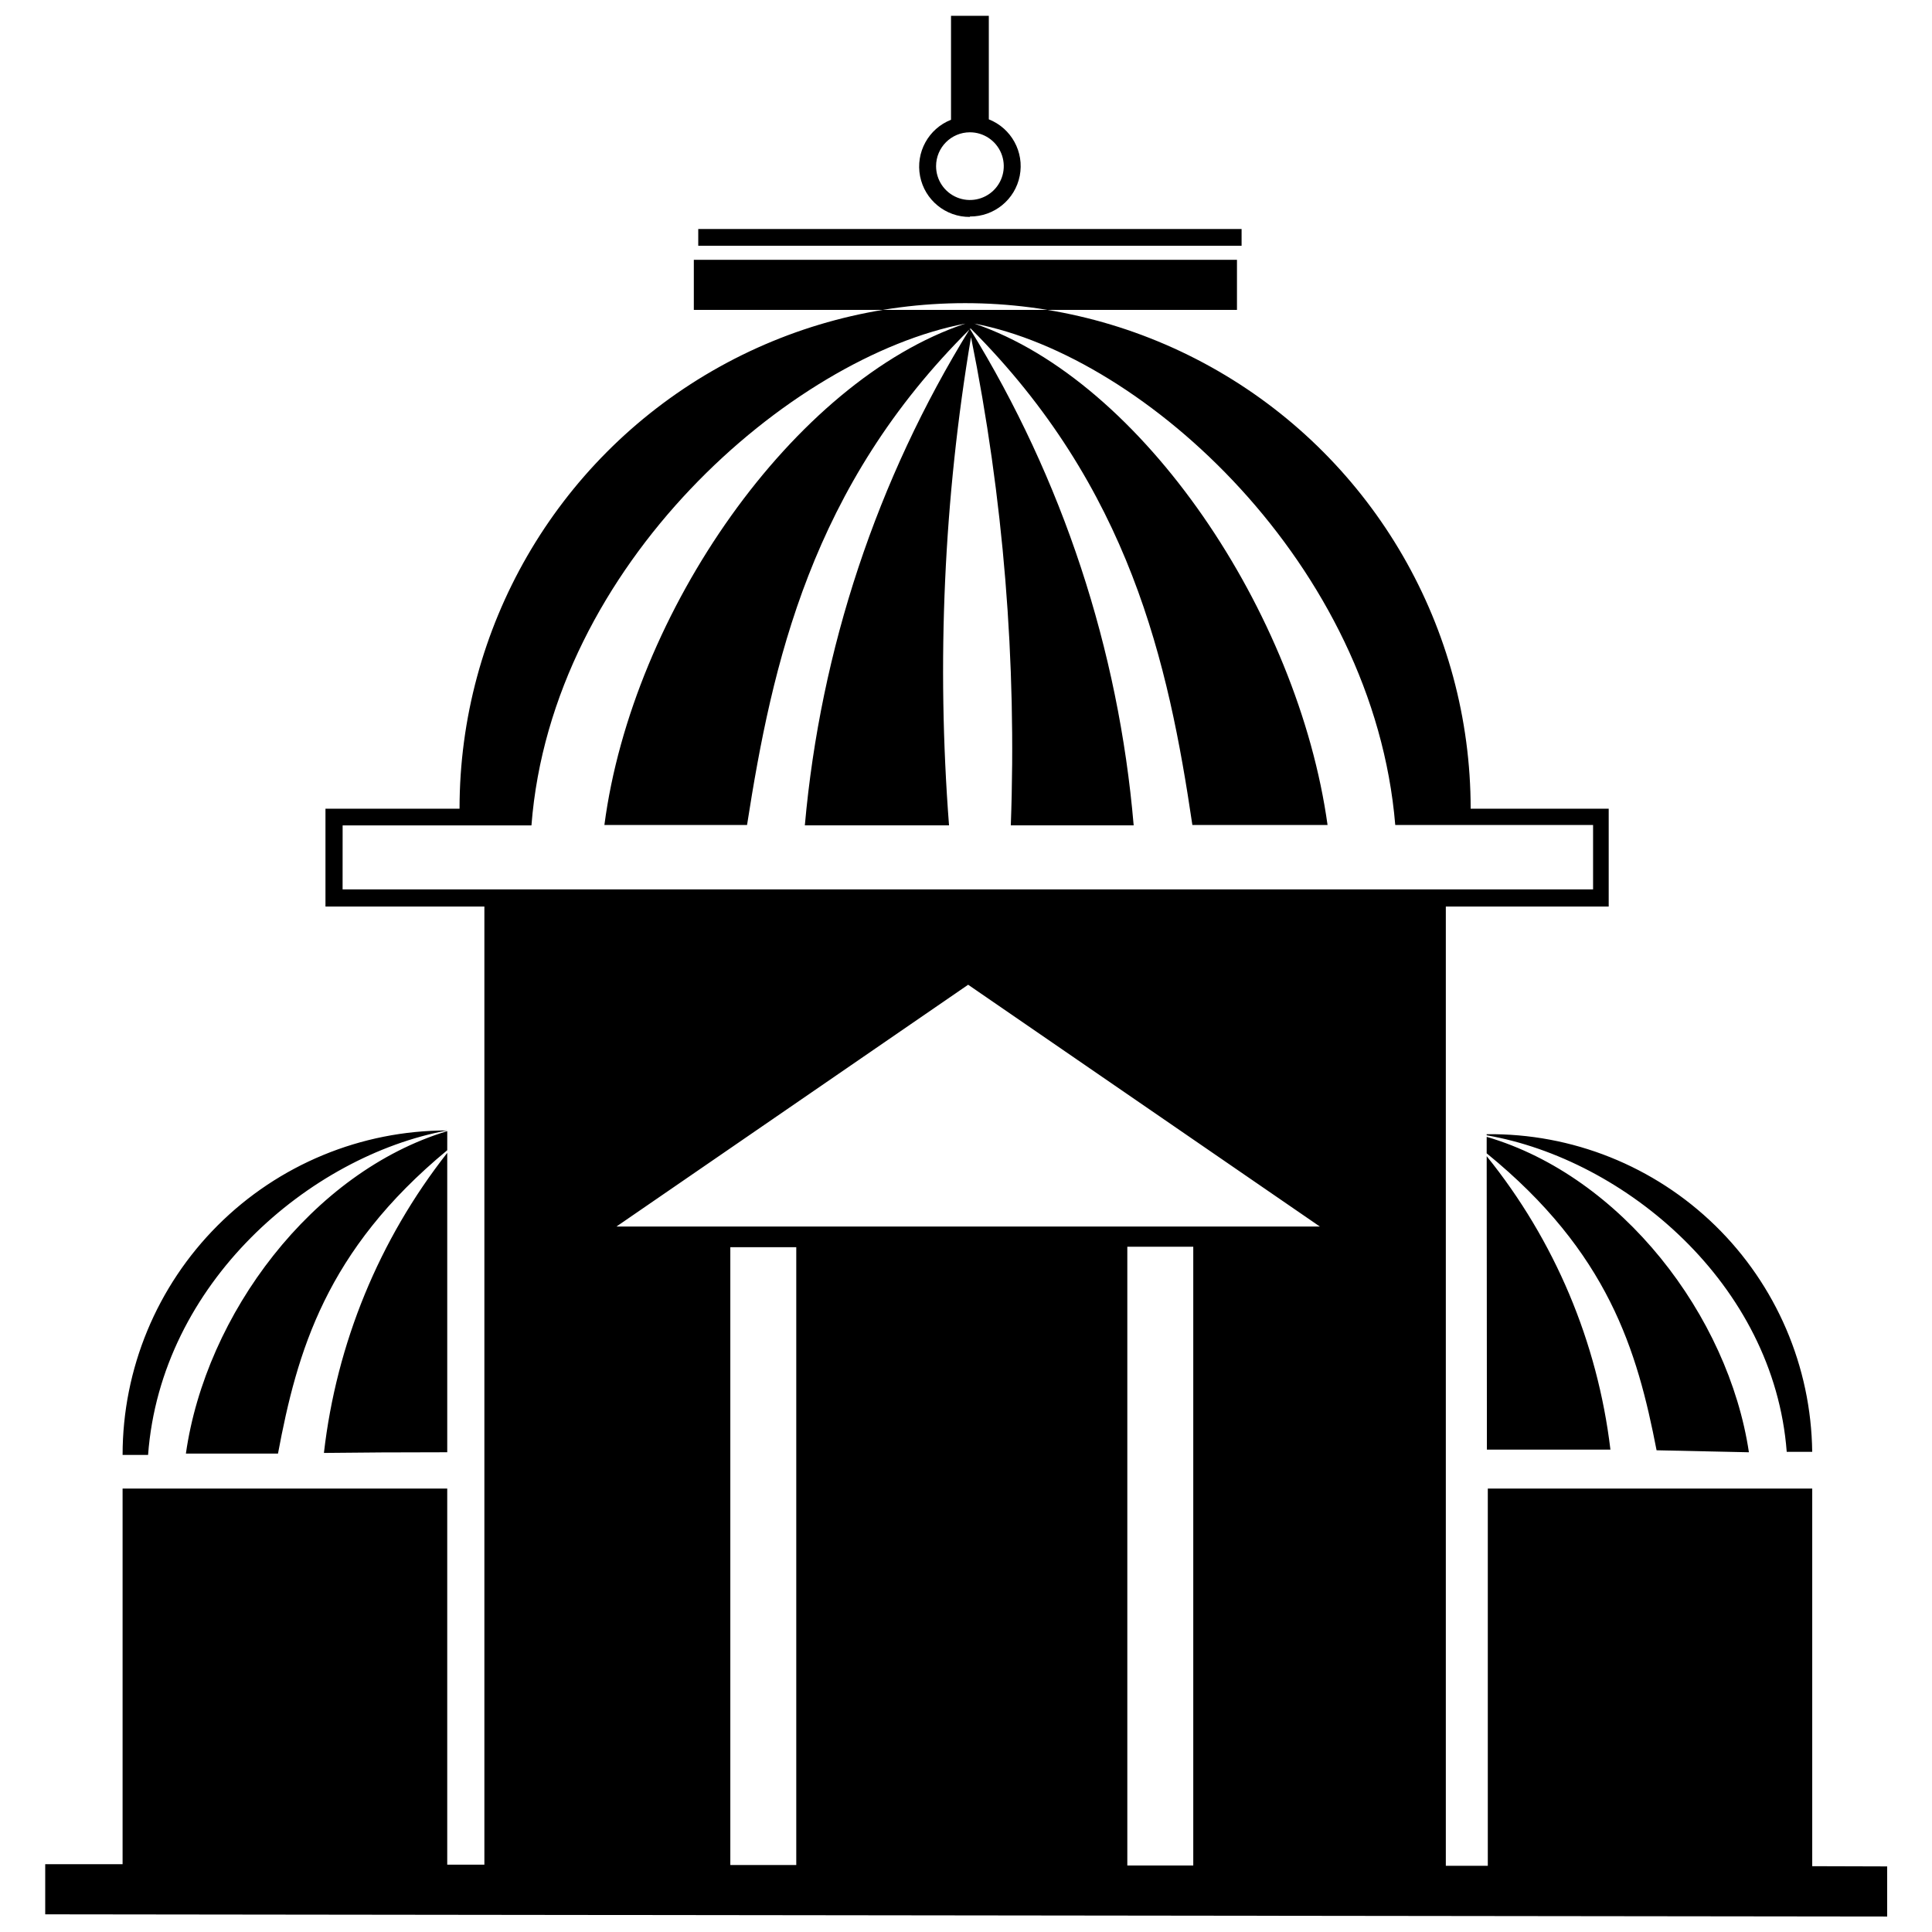 <?xml version="1.0" encoding="UTF-8"?>
<!-- Uploaded to: SVG Repo, www.svgrepo.com, Generator: SVG Repo Mixer Tools -->
<svg width="800px" height="800px" version="1.1" viewBox="144 144 512 512" xmlns="http://www.w3.org/2000/svg">
 <defs>
  <clipPath id="a">
   <path d="m155 148.09h490v503.81h-490z"/>
  </clipPath>
 </defs>
 <g clip-path="url(#a)">
  <path d="m624.26 638.56v-100.07h-85.977v99.961h-11.125v-254.21h43.164v-25.922h-36.582c0-47.867-25.535-92.094-66.988-116.03-41.453-23.934-92.523-23.934-133.98 0-41.453 23.934-66.988 68.16-66.988 116.03h-35.531v25.922h42.113v253.91h-9.844v-99.668h-86.035v99.551h-20.504v13.281l488.14 0.582-0.004-13.281zm-389.46-275.82h50.039c5.356-69.258 68.793-124.19 114.98-132.98-45.379 15.145-88.25 76.426-95.648 132.87l37.805-0.004c6.641-42.582 17.008-89.879 59.242-131.59 42.172 42.172 52.426 88.656 58.773 131.59h35.824c-7.805-56.152-48.988-117.72-93.609-132.87 45.32 8.621 105.84 64.074 111.55 132.87h52.426v17.066h-331.39zm207.95 275.64v-163.98h17.477v163.98zm-135.38-169.34 93.199-64.074 93.199 64.074zm30.172 5.477h17.477v163.74h-17.477zm-154.3 55.047h-6.754c0-22.812 9.066-44.691 25.203-60.816 16.137-16.125 38.02-25.18 60.832-25.164-36.465 6.758-75.902 40.426-79.281 85.98zm79.281-80.738c-32.211 26.621-39.785 53.359-44.852 80.387h-24.406c5.242-36.93 33.551-74.676 69.262-85.453zm-32.68 80.215c3.324-29.02 14.637-56.547 32.68-79.516v79.336c-12.641 0.004-23.066 0.062-32.68 0.18zm308.14-84.465h0.004c22.602-0.281 44.387 8.43 60.566 24.215 16.18 15.789 25.426 37.355 25.699 59.957h-6.754c-3.379-44.562-42.93-77.531-79.512-83.883zm0 5.824h0.004c18.023 22.32 29.391 49.273 32.793 77.766h-32.738c0-44.098-0.055-45.496-0.055-77.707zm45.027 77.938c-5.125-26.445-12.758-52.426-45.027-78.695l0.004-4.367c35.766 10.484 64.074 47.414 69.492 83.59zm-225.72-165.61c4.152-46.668 19.129-91.723 43.746-131.59 24.559 39.863 39.422 84.934 43.398 131.59h-32.562c1.602-43.387-1.938-86.816-10.543-129.38-7.199 42.73-9.156 86.176-5.828 129.38zm114.52-136.6h-143.94v-13.281h143.94zm1.223-17.008h-143.99v-4.426h143.99zm-71.996-7.746c6.426 0.051 11.98-4.484 13.207-10.793 1.227-6.309-2.219-12.594-8.199-14.957v-27.434h-10.016v27.551c-5.981 2.359-9.426 8.648-8.199 14.957 1.23 6.309 6.781 10.844 13.207 10.789zm0-22.309v-0.004c3.629 0 6.898 2.188 8.289 5.539 1.387 3.352 0.621 7.211-1.945 9.777-2.566 2.562-6.426 3.332-9.777 1.941-3.352-1.387-5.535-4.656-5.535-8.285 0-4.957 4.016-8.973 8.969-8.973z"/>
 </g>
</svg>